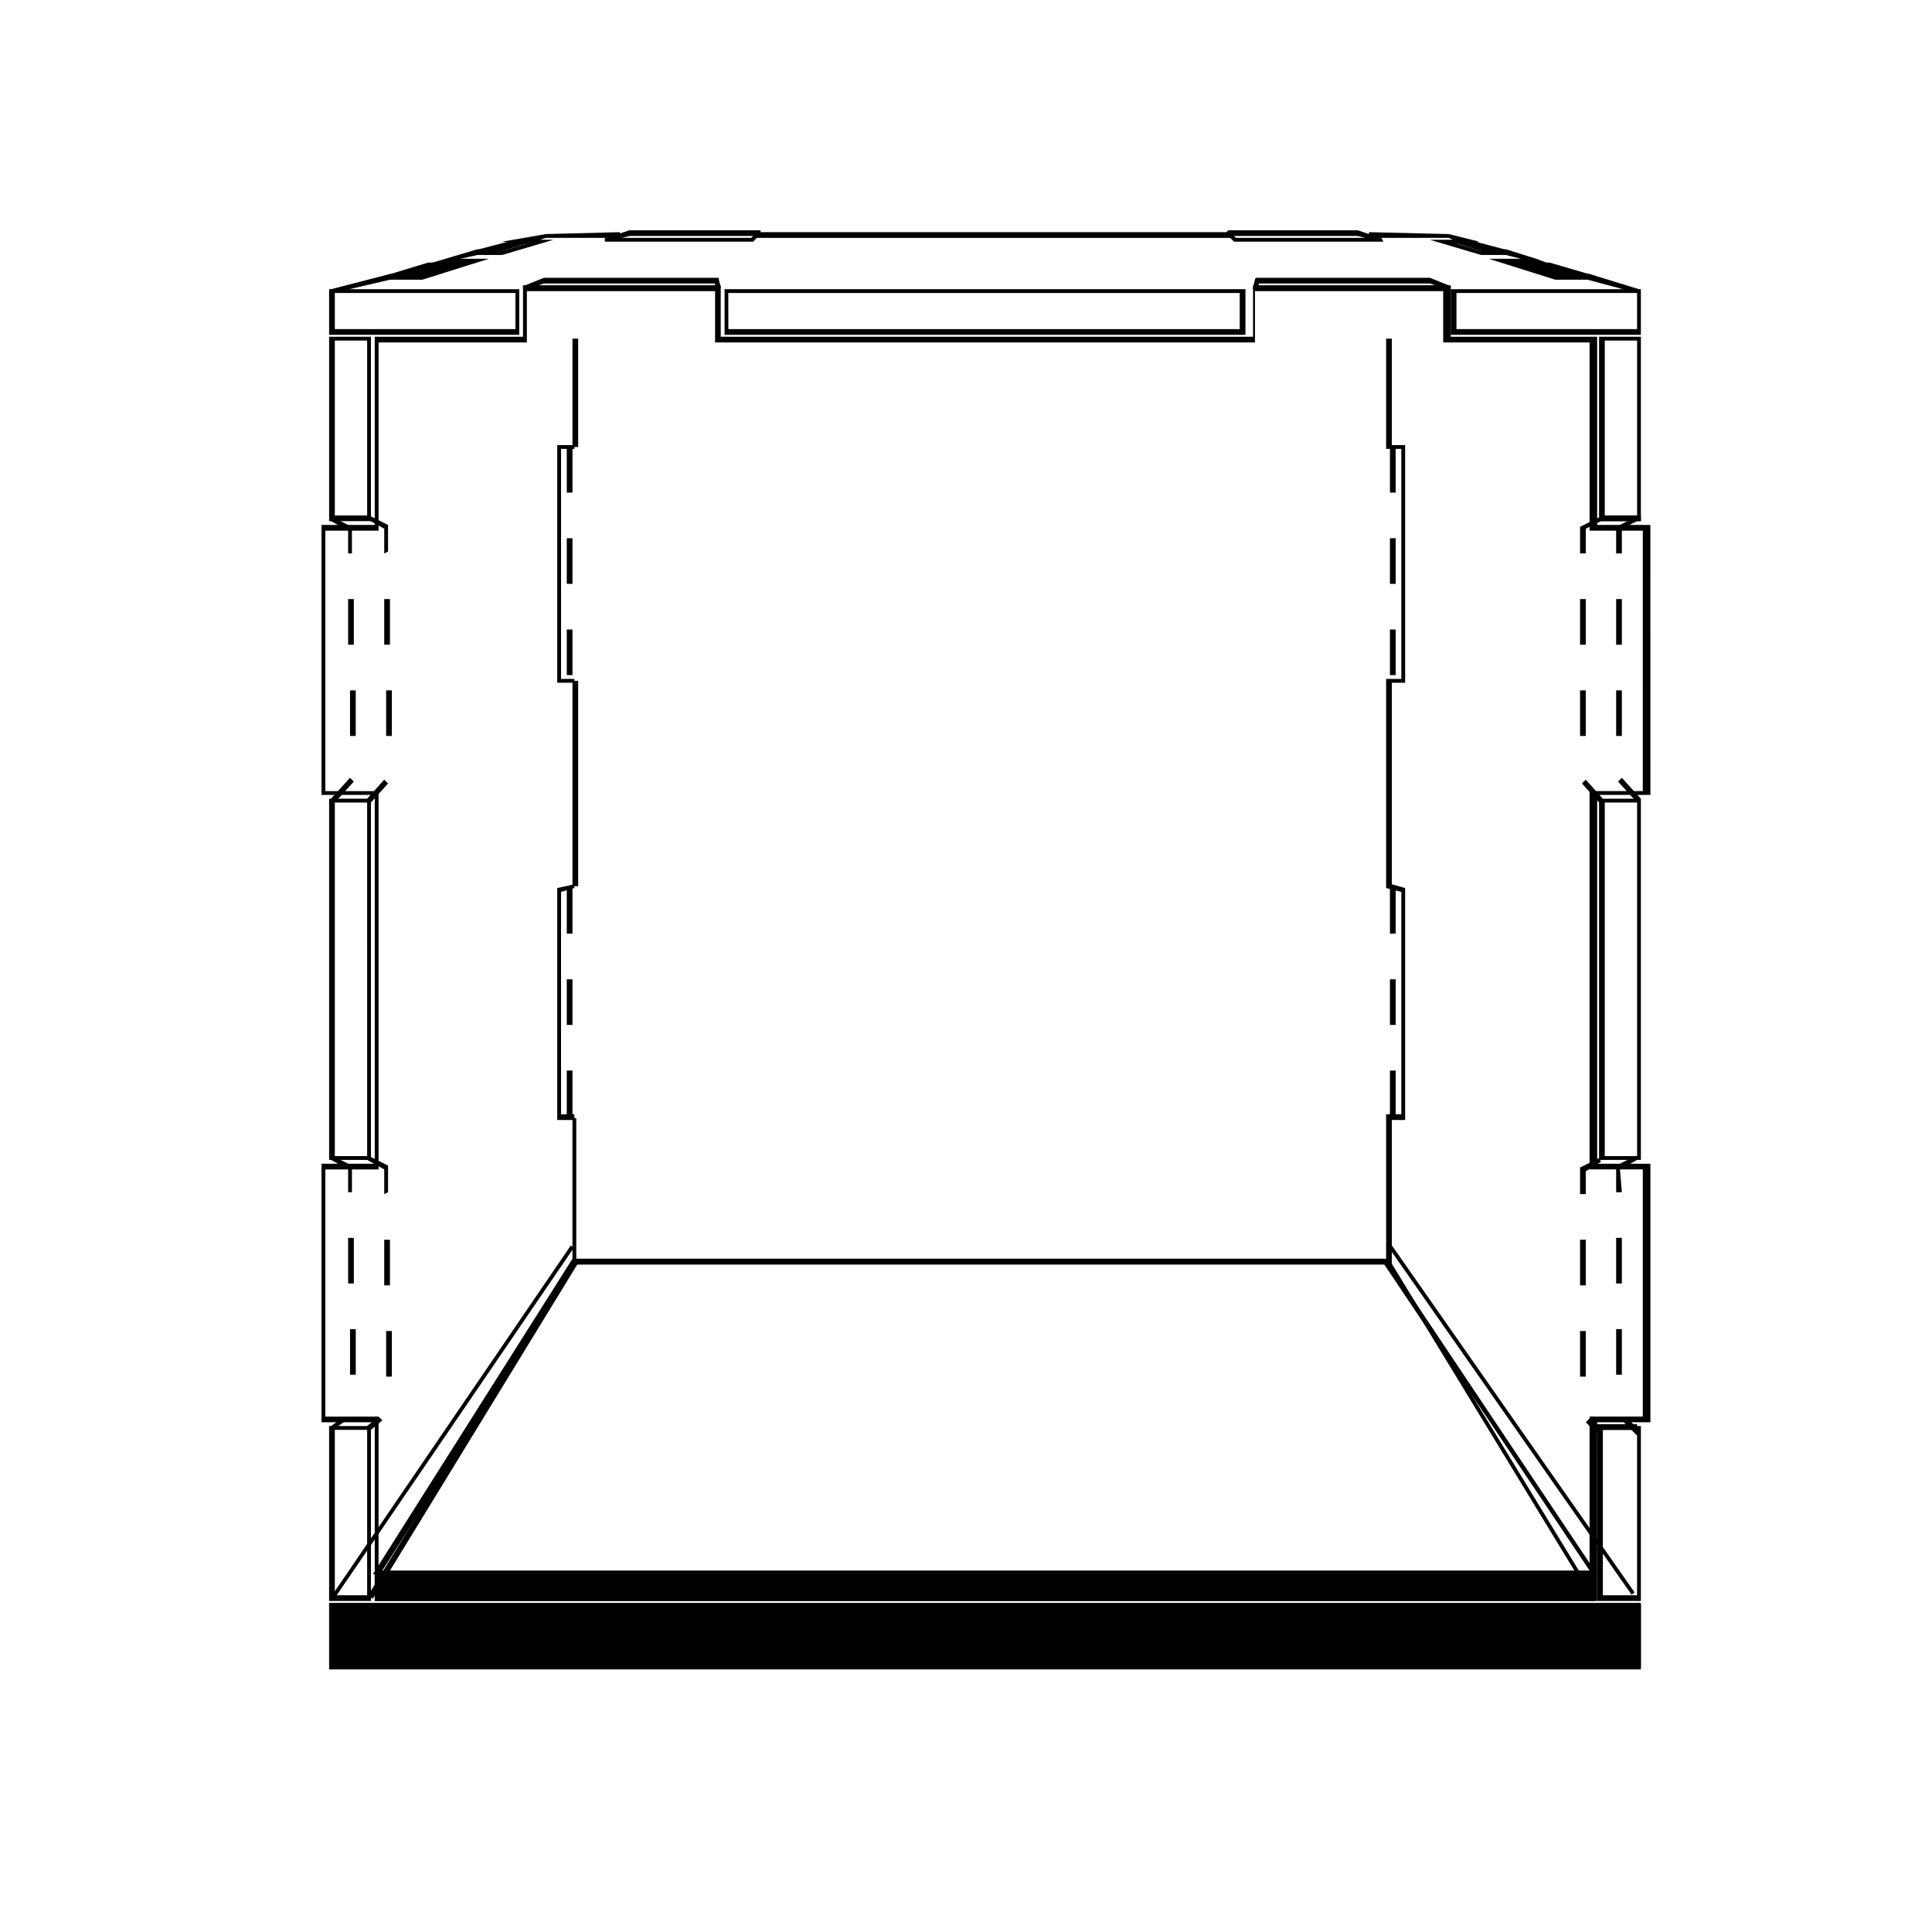 <?xml version="1.0" encoding="UTF-8"?>
<!-- Uploaded to: ICON Repo, www.svgrepo.com, Generator: ICON Repo Mixer Tools -->
<svg fill="#000000" width="800px" height="800px" version="1.1" viewBox="144 144 512 512" xmlns="http://www.w3.org/2000/svg">
 <g>
  <path d="m232.23 221.65-0.504-1.008 15.617-4.027h8.062l9.57-2.519h-8.059l13.602-4.031 6.551 0.504 6.547-2.016-6.547-0.504 11.586-2.016 19.648-0.504v1.512h-19.648l-1.512 0.504h3.527l-13.602 4.031h-6.551l-4.535 1.008h7.559l-17.633 5.543h-8.566z"/>
  <path d="m344.07 205.53h126.46v1.512h-126.46z"/>
  <path d="m577.84 221.65-13.098-3.523h-8.566l-17.633-5.543h8.562l-4.027-1.008h-6.551l-13.602-4.031h6.043l-1.008-0.504h-21.16v-1.512l21.16 0.504 8.062 2.016-6.047 0.504 6.551 2.016 6.551-0.504 8.059 2.519 4.031 1.512h-8.062l9.574 2.519h8.562l13.102 4.027z"/>
  <path d="m231.22 282.11v-48.871h11.082v48.871zm1.512-47.859v46.352h8.566v-46.352z"/>
  <path d="m281.6 232.73h-50.383v-12.09h50.383zm-48.867-1.512h47.863v-9.574h-47.863z"/>
  <path d="m474.06 232.73h-138.04v-12.09h138.04zm-137.04-1.512h135.52v-9.574h-135.53z"/>
  <path d="m568.27 280.59h10.578v1.512h-10.578z"/>
  <path d="m572.3 522.93h-5.543v-1.512h11.082v1.512h-5.539z"/>
  <path d="m231.22 451.39v-95.723h11.082v95.723zm1.512-94.715v93.707h8.566l-0.004-93.707z"/>
  <path d="m242.3 356.67-1.008-1.008 4.535-5.039 1.008 1.008zm4.031-17.633v-12.09h1.512v12.09zm-0.504-24.184v-12.09h1.512v12.09zm0-24.184v-6.551l-4.535-2.519 0.504-1.008 5.039 2.519v7.055z"/>
  <path d="m232.73 356.67-1.008-1.008 5.039-5.543 1.008 1.008zm4.031-17.633v-12.09h1.512v12.09zm-0.504-24.184v-12.09h1.512v12.09zm0-24.184v-6.047l-4.535-2.519 0.504-1.008 5.039 2.519v7.055z"/>
  <path d="m242.3 522.93-1.008-1.008 3.023-2.519 1.008 1.008zm4.031-14.109v-12.09h1.512v12.09zm-0.504-24.184v-12.09h1.512v12.09zm0-24.18v-6.551l-4.535-2.519 0.504-1.008 5.039 2.519v7.055z"/>
  <path d="m232.23 522.93-0.504-1.008 3.527-2.519 0.504 1.008zm4.535-14.613v-12.09h1.512v12.09zm-0.504-24.184v-12.09h1.512v12.09zm0-24.18v-6.047l-4.535-2.519 0.504-1.008 5.039 2.519v7.055z"/>
  <path d="m567.77 356.67-4.535-5.039 1.008-1.008 4.535 5.039zm-3.523-17.633h-1.512v-12.09h1.512zm0-24.184h-1.512v-12.09h1.512zm0-24.184h-1.512v-7.055l5.039-2.519 0.504 1.008-4.031 2.016z"/>
  <path d="m577.84 356.67-5.039-5.543 1.008-1.008 5.039 5.543zm-4.031-17.633h-1.512v-12.09h1.512zm0-24.184h-1.512v-12.09h1.512zm0-24.184h-1.512v-7.055l5.039-2.519 0.504 1.008-4.031 2.016z"/>
  <path d="m567.77 524.44-3.527-3.527 1.008-1.008 3.527 3.527zm-3.523-15.621h-1.512v-12.09h1.512zm0-24.184h-1.512v-12.09h1.512zm0-24.18h-1.512v-7.055l5.039-2.519 0.504 1.008-4.031 2.519z"/>
  <path d="m577.84 524.44-4.031-4.031 1.008-1.008 4.031 4.031zm-4.031-16.125h-1.512v-12.09h1.512zm0-24.184h-1.512v-12.09h1.512zm0-24.18h-1.512v-7.055l5.039-2.519 0.504 1.008-4.535 2.519z"/>
  <path d="m566.76 568.27h-323.45v-47.355h-14.105v-68.52h14.105v-97.738h-14.105v-71.543h14.105v-49.879h39.297v-13.602h52.395v13.602h141.07v-13.602h52.395v13.602h38.793v49.879h14.105l0.008 71.543h-14.105v97.738h14.105v68.52h-14.105l-0.004 47.355zm-322.44-1.512h320.93v-47.359h14.105v-65.496h-14.105v-100.25h14.105l0.004-69.023h-14.105v-49.879h-38.793v-13.602h-49.879v13.602l-143.08 0.004v-13.602h-49.879v13.602h-39.297v49.879h-14.105v69.023h14.105v100.26h-14.105v65.496h14.105z"/>
  <path d="m334 220.64h-50.887c-0.504 0-0.504 0-0.504-0.504 0-0.504 0-0.504 0.504-0.504l5.039-2.016h45.848c0.504 0 0.504 0 0.504 0.504l0.504 2.016-1.008 0.504c0.504 0 0.504 0 0 0zm-47.359-1.008h46.855v-0.504h-45.344z"/>
  <path d="m512.85 479.1h-217.14v-38.793h1.008v37.281h214.62v-38.289h4.031v-58.945l-4.031-1.008v-55.422h4.031v-60.961h-4.031v-29.219h1.512v28.211h3.527v62.977h-3.527v53.406l3.527 1.008v61.465h-3.527z"/>
  <path d="m296.21 440.81h-4.535v-61.465l4.535-1.008v1.008l-3.527 1.008v58.945h3.527z"/>
  <path d="m295.71 324.43h1.512v54.41h-1.512z"/>
  <path d="m296.21 324.93h-4.535v-62.977h4.535v1.008h-3.527v60.961h3.527z"/>
  <path d="m295.71 233.74h1.512v28.719h-1.512z"/>
  <path d="m527.46 220.64h-50.883-0.504v-0.504l0.504-2.016c0-0.504 0.504-0.504 0.504-0.504h45.848l5.039 2.016c0.504 0 0.504 0.504 0.504 0.504-0.004 0.504-0.508 0.504-1.012 0.504zm-49.875-1.008h46.855l-1.512-0.504h-45.344z"/>
  <path d="m242.3 568.27h-11.082v-46.352h11.082zm-9.57-1.512h8.566v-43.832h-8.566z"/>
  <path d="m578.85 568.27h-11.586v-46.352h11.586zm-10.078-1.512h9.07v-43.832h-9.07z"/>
  <path d="m295.92 477.95 1.289 0.789-54.43 88.957-1.289-0.789z"/>
  <path d="m512.48 478.3 54.273 89.051-0.859 0.523-54.273-89.051z"/>
  <path d="m567.26 561.22h-324.45l52.898-83.633h215.63zm-321.93-1.008h319.92l-54.41-81.113h-214.12z"/>
  <path d="m232.23 569.28h346.62v16.625h-346.62z" fill-rule="evenodd"/>
  <path d="m578.85 586.41h-347.63v-17.633h347.63zm-346.12-1.508h345.11v-15.113l-345.11-0.004z"/>
  <path d="m243.82 561.22h321.93v6.551h-321.93z" fill-rule="evenodd"/>
  <path d="m566.76 568.27h-323.45v-7.559h323.45zm-322.44-1.512h320.93v-5.039l-320.93 0.004z"/>
  <path d="m343.57 208.05h-38.793c-0.504 0-0.504 0-0.504-0.504 0-0.504 0-0.504 0.504-0.504l6.047-2.016h34.258c0.504 0 0.504 0 0.504 0.504v0.504zm-34.762-1.008h34.258l0.504-0.504h-32.746z"/>
  <path d="m295.21 322.91h-1.008v-12.09h1.512v12.09zm0-24.18h-1.008v-12.09h1.512v12.09zm0-24.184h-1.008v-12.09h1.512v12.09z"/>
  <path d="m295.21 439.8h-1.008v-12.09h1.512v12.09zm0-24.184h-1.008v-12.09h1.512v12.09zm0-24.184h-1.008v-12.09h1.512v12.09z"/>
  <path d="m513.86 322.91h-1.512v-12.09h1.512zm0-24.18h-1.512v-12.09h1.512zm0-24.184h-1.512v-12.09h1.512z"/>
  <path d="m513.86 439.8h-1.512v-12.09h1.512zm0-24.184h-1.512v-12.09h1.512zm0-24.184h-1.512v-12.09h1.512z"/>
  <path d="m255.41 217.12h-9.574l11.59-3.527h9.57z"/>
  <path d="m567.77 451.39v-95.723h11.082v95.723zm1.512-94.715v93.707h8.566v-93.707z"/>
  <path d="m567.77 282.11v-48.871h11.082v48.871zm1.512-47.859v46.352h8.566v-46.352z"/>
  <path d="m578.85 232.73h-50.383v-12.09h50.383zm-48.871-1.512h47.863v-9.574h-47.863z"/>
  <path d="m510.33 208.05h-38.793-0.504l-2.016-2.016v-0.504l0.504-0.504h34.258l6.047 2.016c0.504 0 0.504 0.504 0.504 0.504s0.504 0.504 0 0.504zm-38.793-1.008h34.258l-2.016-0.504h-32.746z"/>
  <path d="m277.07 210.57h-8.062l9.574-2.519h6.547z"/>
  <path d="m566.76 217.12h-10.074l-11.59-3.527h9.574z"/>
  <path d="m536.53 210.57-8.062-2.519h6.551l9.574 2.519z"/>
  <path d="m295.27 474.06 0.832 0.566-63.617 93.219-0.832-0.566z"/>
  <path d="m512.79 473.95 64.398 92.059-0.824 0.578-64.398-92.059z"/>
 </g>
</svg>
